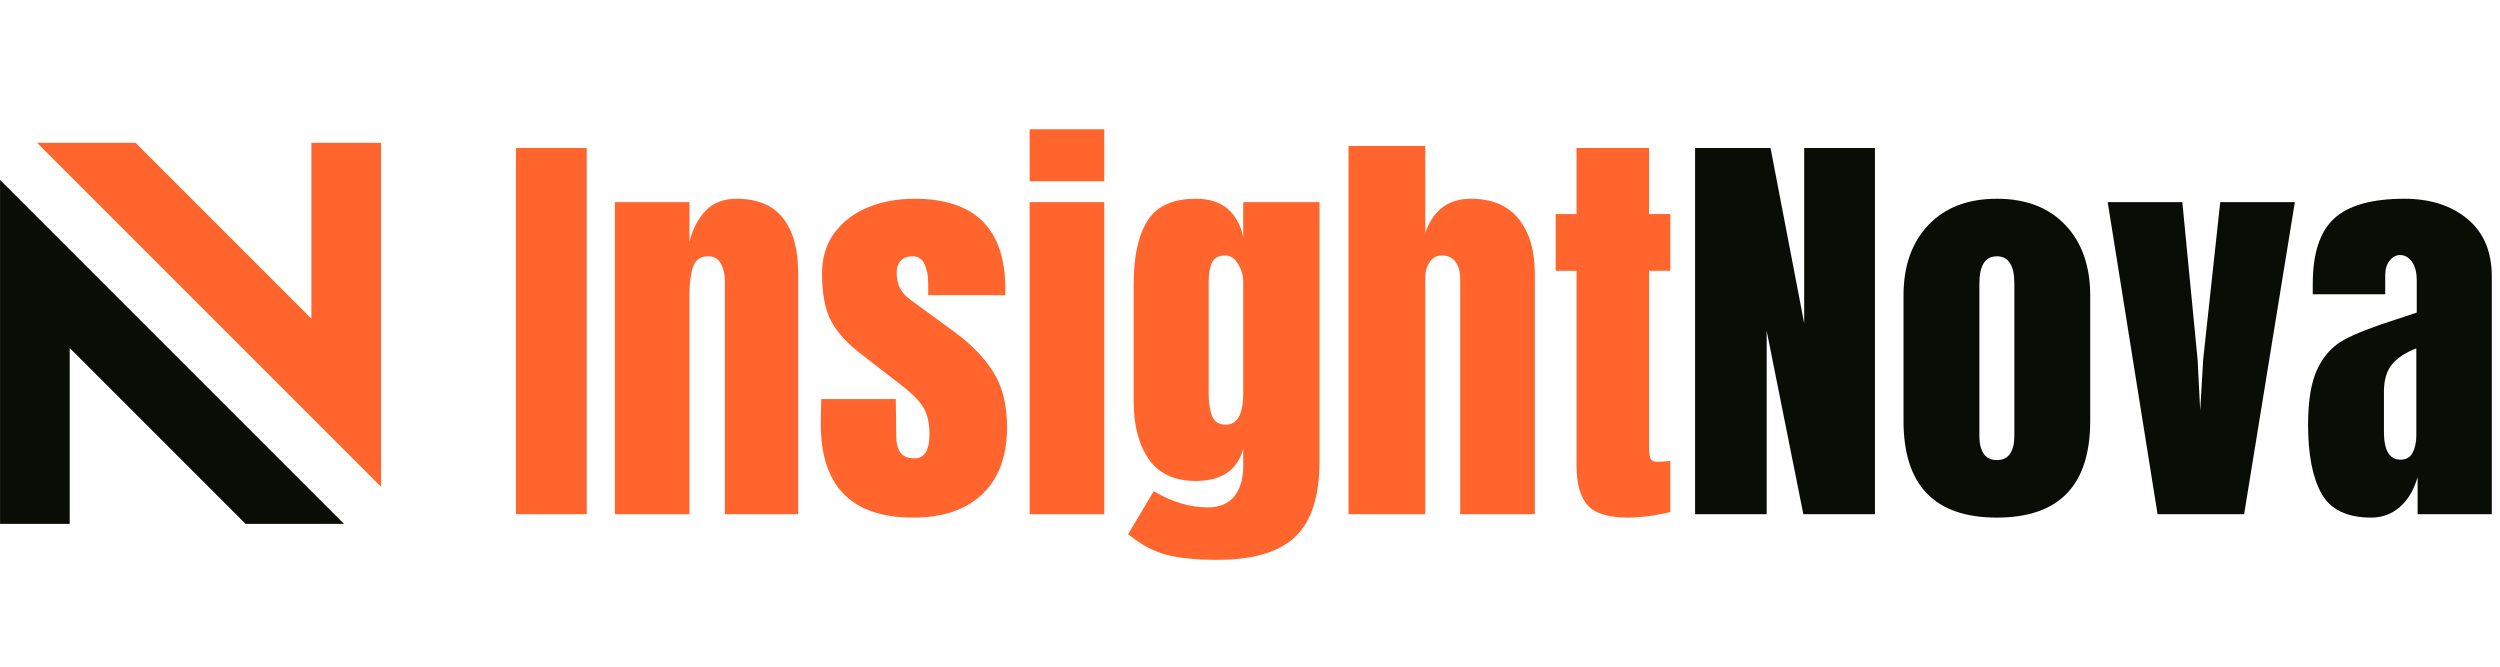 <svg xmlns="http://www.w3.org/2000/svg" xmlns:xlink="http://www.w3.org/1999/xlink" width="1500" zoomAndPan="magnify" viewBox="0 0 1125 300" height="400" preserveAspectRatio="xMidYMid meet" version="1.2"><defs><clipPath id="93eaa6fb43"><path d="M 16 64.258 L 171.75 64.258 L 171.75 220 L 16 220 Z M 16 64.258 "/></clipPath></defs><g id="a17ea15480"><g style="fill:#ff652c;fill-opacity:1;"><g transform="translate(226.436, 231.39)"><path style="stroke:none" d="M 5.75 0 L 5.75 -164.781 L 37.594 -164.781 L 37.594 0 Z M 5.75 0 "/></g></g><g style="fill:#ff652c;fill-opacity:1;"><g transform="translate(269.98, 231.39)"><path style="stroke:none" d="M 6.719 -140.422 L 40.281 -140.422 L 40.281 -122.578 C 41.688 -128.328 44.113 -132.992 47.562 -136.578 C 51.02 -140.16 55.629 -141.953 61.391 -141.953 C 70.848 -141.953 77.848 -139.039 82.391 -133.219 C 86.93 -127.406 89.203 -119.129 89.203 -108.391 L 89.203 0 L 56.203 0 L 56.203 -104.938 C 56.203 -108 55.594 -110.617 54.375 -112.797 C 53.164 -114.973 51.281 -116.062 48.719 -116.062 C 45.27 -116.062 43 -114.492 41.906 -111.359 C 40.82 -108.223 40.281 -104.035 40.281 -98.797 L 40.281 0 L 6.719 0 Z M 6.719 -140.422 "/></g></g><g style="fill:#ff652c;fill-opacity:1;"><g transform="translate(365.701, 231.39)"><path style="stroke:none" d="M 45.266 1.531 C 17.516 1.531 3.641 -12.535 3.641 -40.672 L 3.844 -51.797 L 37.406 -51.797 L 37.594 -35.297 C 37.594 -31.973 38.234 -29.445 39.516 -27.719 C 40.797 -25.988 42.906 -25.125 45.844 -25.125 C 50.32 -25.125 52.562 -28.77 52.562 -36.062 C 52.562 -41.438 51.504 -45.656 49.391 -48.719 C 47.285 -51.789 43.93 -55.051 39.328 -58.5 L 21.484 -72.312 C 15.348 -77.051 10.938 -81.945 8.25 -87 C 5.562 -92.051 4.219 -99.18 4.219 -108.391 C 4.219 -115.547 6.102 -121.648 9.875 -126.703 C 13.645 -131.754 18.664 -135.555 24.938 -138.109 C 31.207 -140.672 38.176 -141.953 45.844 -141.953 C 73.082 -141.953 86.703 -128.395 86.703 -101.281 L 86.703 -98.594 L 51.984 -98.594 L 51.984 -103.969 C 51.984 -107.289 51.438 -110.133 50.344 -112.5 C 49.258 -114.875 47.441 -116.062 44.891 -116.062 C 42.586 -116.062 40.828 -115.391 39.609 -114.047 C 38.398 -112.703 37.797 -110.879 37.797 -108.578 C 37.797 -103.461 39.773 -99.5 43.734 -96.688 L 64.453 -81.531 C 71.867 -76.031 77.555 -70.051 81.516 -63.594 C 85.484 -57.133 87.469 -48.984 87.469 -39.141 C 87.469 -26.086 83.758 -16.047 76.344 -9.016 C 68.926 -1.984 58.566 1.531 45.266 1.531 Z M 45.266 1.531 "/></g></g><g style="fill:#ff652c;fill-opacity:1;"><g transform="translate(456.817, 231.39)"><path style="stroke:none" d="M 6.516 -149.812 L 6.516 -173.219 L 40.094 -173.219 L 40.094 -149.812 Z M 6.516 0 L 6.516 -140.422 L 40.094 -140.422 L 40.094 0 Z M 6.516 0 "/></g></g><g style="fill:#ff652c;fill-opacity:1;"><g transform="translate(503.431, 231.39)"><path style="stroke:none" d="M 44.5 20.531 C 34.531 20.531 26.695 19.727 21 18.125 C 15.312 16.531 9.719 13.492 4.219 9.016 L 15.734 -10.359 C 23.91 -5.492 32.031 -3.062 40.094 -3.062 C 45.332 -3.062 49.297 -4.723 51.984 -8.047 C 54.672 -11.379 56.016 -15.922 56.016 -21.672 L 56.016 -29.344 C 53.328 -19.758 46.227 -14.969 34.719 -14.969 C 25.125 -14.969 18.055 -18.227 13.516 -24.75 C 8.984 -31.27 6.719 -39.961 6.719 -50.828 L 6.719 -103.594 C 6.719 -115.988 8.797 -125.477 12.953 -132.062 C 17.109 -138.656 24.363 -141.953 34.719 -141.953 C 40.727 -141.953 45.488 -140.445 49 -137.438 C 52.52 -134.438 54.859 -130.188 56.016 -124.688 L 56.016 -140.422 L 90.344 -140.422 L 90.344 -23.781 C 90.344 -8.051 86.695 3.266 79.406 10.172 C 72.125 17.078 60.488 20.531 44.5 20.531 Z M 48.156 -40.281 C 53.395 -40.281 56.016 -45.016 56.016 -54.484 L 56.016 -104.547 C 56.016 -107.359 55.242 -110.039 53.703 -112.594 C 52.172 -115.156 50.254 -116.438 47.953 -116.438 C 45.016 -116.438 43.031 -115.379 42 -113.266 C 40.977 -111.16 40.469 -108.254 40.469 -104.547 L 40.469 -54.484 C 40.469 -50.266 40.977 -46.844 42 -44.219 C 43.031 -41.594 45.082 -40.281 48.156 -40.281 Z M 48.156 -40.281 "/></g></g><g style="fill:#ff652c;fill-opacity:1;"><g transform="translate(600.11, 231.39)"><path style="stroke:none" d="M 6.719 -165.734 L 41.25 -165.734 L 41.25 -126.609 C 44.82 -136.836 51.66 -141.953 61.766 -141.953 C 71.234 -141.953 78.395 -138.945 83.25 -132.938 C 88.113 -126.926 90.547 -118.676 90.547 -108.188 L 90.547 0 L 56.969 0 L 56.969 -106.078 C 56.969 -109.148 56.266 -111.645 54.859 -113.562 C 53.453 -115.477 51.406 -116.438 48.719 -116.438 C 46.414 -116.438 44.594 -115.445 43.25 -113.469 C 41.914 -111.488 41.25 -109.086 41.25 -106.266 L 41.25 0 L 6.719 0 Z M 6.719 -165.734 "/></g></g><g style="fill:#ff652c;fill-opacity:1;"><g transform="translate(696.981, 231.39)"><path style="stroke:none" d="M 35.688 1.531 C 26.852 1.531 20.773 -0.32 17.453 -4.031 C 14.129 -7.738 12.469 -13.688 12.469 -21.875 L 12.469 -109.531 L 3.062 -109.531 L 3.062 -135.047 L 12.469 -135.047 L 12.469 -164.781 L 45.078 -164.781 L 45.078 -135.047 L 54.672 -135.047 L 54.672 -109.531 L 45.078 -109.531 L 45.078 -30.688 C 45.078 -28.258 45.27 -26.469 45.656 -25.312 C 46.039 -24.164 47.062 -23.594 48.719 -23.594 C 50 -23.594 51.211 -23.656 52.359 -23.781 C 53.516 -23.914 54.285 -23.984 54.672 -23.984 L 54.672 -0.953 C 52.754 -0.441 49.973 0.098 46.328 0.672 C 42.68 1.242 39.133 1.531 35.688 1.531 Z M 35.688 1.531 "/></g></g><g style="fill:#0a0c06;fill-opacity:1;"><g transform="translate(755.491, 231.39)"><path style="stroke:none" d="M 7.297 0 L 7.297 -164.781 L 41.25 -164.781 L 56.391 -85.938 L 56.391 -164.781 L 88.234 -164.781 L 88.234 0 L 56.016 0 L 39.516 -82.484 L 39.516 0 Z M 7.297 0 "/></g></g><g style="fill:#0a0c06;fill-opacity:1;"><g transform="translate(851.019, 231.39)"><path style="stroke:none" d="M 47.578 1.531 C 19.566 1.531 5.562 -12.984 5.562 -42.016 L 5.562 -98.406 C 5.562 -111.707 9.301 -122.289 16.781 -130.156 C 24.258 -138.02 34.523 -141.953 47.578 -141.953 C 60.617 -141.953 70.879 -138.02 78.359 -130.156 C 85.836 -122.289 89.578 -111.707 89.578 -98.406 L 89.578 -42.016 C 89.578 -12.984 75.578 1.531 47.578 1.531 Z M 47.578 -24.359 C 50.266 -24.359 52.242 -25.316 53.516 -27.234 C 54.797 -29.148 55.438 -31.773 55.438 -35.109 L 55.438 -103.781 C 55.438 -111.969 52.816 -116.062 47.578 -116.062 C 42.328 -116.062 39.703 -111.969 39.703 -103.781 L 39.703 -35.109 C 39.703 -31.773 40.344 -29.148 41.625 -27.234 C 42.906 -25.316 44.891 -24.359 47.578 -24.359 Z M 47.578 -24.359 "/></g></g><g style="fill:#0a0c06;fill-opacity:1;"><g transform="translate(946.356, 231.39)"><path style="stroke:none" d="M 24.547 0 L 2.109 -140.422 L 35.688 -140.422 L 42.578 -69.438 L 43.734 -46.609 L 45.078 -69.641 L 52.75 -140.422 L 86.328 -140.422 L 63.5 0 Z M 24.547 0 "/></g></g><g style="fill:#0a0c06;fill-opacity:1;"><g transform="translate(1034.787, 231.39)"><path style="stroke:none" d="M 32.234 1.531 C 21.359 1.531 13.906 -2.078 9.875 -9.297 C 5.852 -16.523 3.844 -26.852 3.844 -40.281 C 3.844 -51.281 5.281 -59.719 8.156 -65.594 C 11.031 -71.477 15.023 -75.797 20.141 -78.547 C 25.254 -81.297 33.055 -84.336 43.547 -87.672 L 52.75 -90.734 L 52.75 -105.125 C 52.75 -108.832 52.016 -111.676 50.547 -113.656 C 49.078 -115.633 47.316 -116.625 45.266 -116.625 C 43.473 -116.625 41.906 -115.789 40.562 -114.125 C 39.227 -112.469 38.562 -110.234 38.562 -107.422 L 38.562 -98.984 L 5.953 -98.984 L 5.953 -103.594 C 5.953 -117.395 9.18 -127.238 15.641 -133.125 C 22.098 -139.008 32.613 -141.953 47.188 -141.953 C 58.82 -141.953 68.285 -138.914 75.578 -132.844 C 82.867 -126.77 86.516 -118.172 86.516 -107.047 L 86.516 0 L 53.141 0 L 53.141 -16.688 C 51.473 -10.938 48.816 -6.461 45.172 -3.266 C 41.523 -0.066 37.211 1.531 32.234 1.531 Z M 45.469 -24.547 C 48.02 -24.547 49.836 -25.602 50.922 -27.719 C 52.016 -29.832 52.562 -32.422 52.562 -35.484 L 52.562 -74.625 C 47.57 -72.707 43.895 -70.273 41.531 -67.328 C 39.164 -64.391 37.984 -60.297 37.984 -55.047 L 37.984 -37.016 C 37.984 -28.703 40.477 -24.547 45.469 -24.547 Z M 45.469 -24.547 "/></g></g><g clip-rule="nonzero" clip-path="url(#93eaa6fb43)"><path style=" stroke:none;fill-rule:evenodd;fill:#ff652c;fill-opacity:1;" d="M 171.461 219.055 L 16.664 64.258 L 60.984 64.258 L 140.121 143.395 L 140.121 64.258 L 171.461 64.258 Z M 171.461 219.055 "/></g><path style=" stroke:none;fill-rule:evenodd;fill:#0a0c06;fill-opacity:1;" d="M 0.023 80.949 L 154.816 235.746 L 110.496 235.746 L 31.363 156.609 L 31.363 235.746 L 0.023 235.746 Z M 0.023 80.949 "/></g></svg>